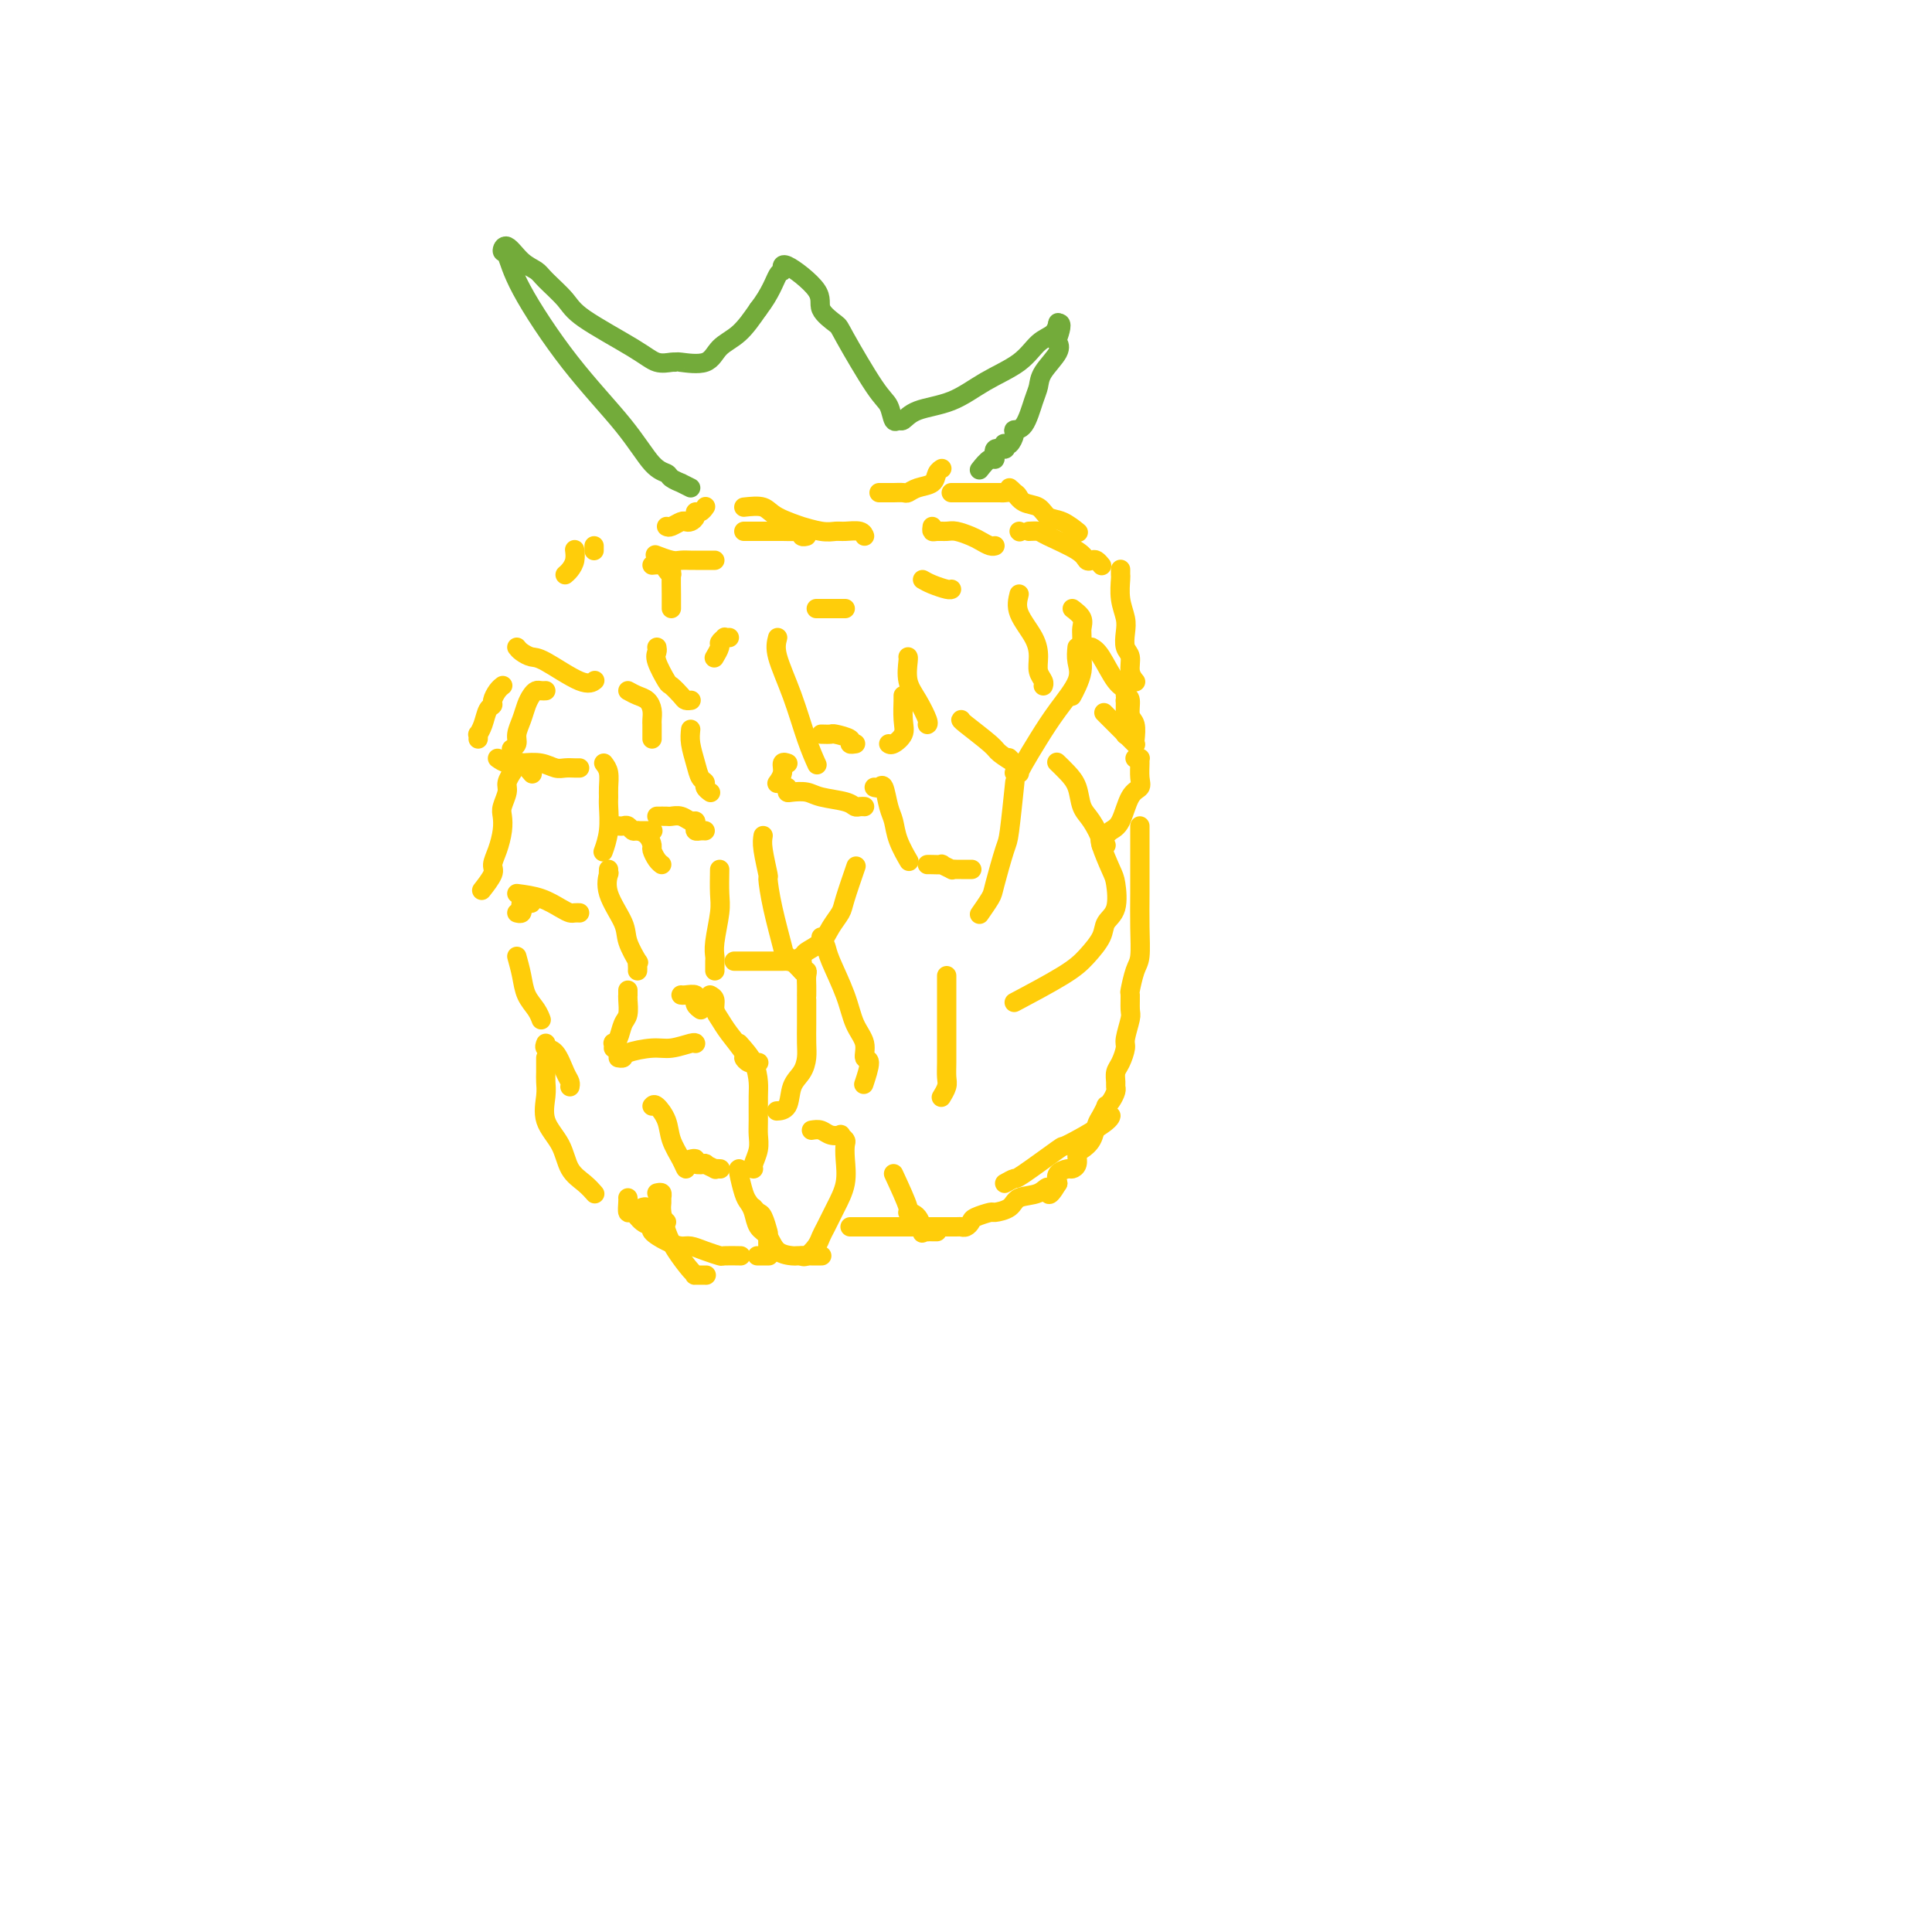 <svg viewBox='0 0 400 400' version='1.1' xmlns='http://www.w3.org/2000/svg' xmlns:xlink='http://www.w3.org/1999/xlink'><g fill='none' stroke='#FFCD0A' stroke-width='4' stroke-linecap='round' stroke-linejoin='round'><path d='M123,114c0.000,-0.422 0.000,-0.844 0,-1c0.000,-0.156 0.000,-0.044 0,0c0.000,0.044 0.000,0.022 0,0'/><path d='M119,114c-0.022,-0.174 -0.045,-0.348 0,0c0.045,0.348 0.156,1.217 0,2c-0.156,0.783 -0.581,1.480 -1,2c-0.419,0.520 -0.834,0.863 -1,1c-0.166,0.137 -0.083,0.069 0,0'/><path d='M107,134c0.237,0.307 0.474,0.615 1,1c0.526,0.385 1.343,0.849 2,1c0.657,0.151 1.156,-0.011 3,1c1.844,1.011 5.035,3.195 7,4c1.965,0.805 2.704,0.230 3,0c0.296,-0.230 0.148,-0.115 0,0'/><path d='M135,117c0.762,-0.075 1.525,-0.150 2,0c0.475,0.150 0.663,0.526 1,1c0.337,0.474 0.822,1.045 1,1c0.178,-0.045 0.048,-0.705 0,0c-0.048,0.705 -0.013,2.777 0,4c0.013,1.223 0.003,1.599 0,2c-0.003,0.401 -0.001,0.829 0,1c0.001,0.171 0.000,0.086 0,0'/><path d='M113,143c-0.333,0.019 -0.666,0.038 -1,0c-0.334,-0.038 -0.668,-0.134 -1,0c-0.332,0.134 -0.662,0.498 -1,1c-0.338,0.502 -0.683,1.143 -1,2c-0.317,0.857 -0.607,1.928 -1,3c-0.393,1.072 -0.889,2.143 -1,3c-0.111,0.857 0.162,1.500 0,2c-0.162,0.500 -0.761,0.857 -1,1c-0.239,0.143 -0.120,0.071 0,0'/><path d='M108,158c1.397,-0.113 2.795,-0.226 4,0c1.205,0.226 2.218,0.793 3,1c0.782,0.207 1.333,0.056 2,0c0.667,-0.056 1.449,-0.015 2,0c0.551,0.015 0.872,0.004 1,0c0.128,-0.004 0.064,-0.002 0,0'/><path d='M130,143c0.649,0.356 1.298,0.711 2,1c0.702,0.289 1.456,0.511 2,1c0.544,0.489 0.878,1.244 1,2c0.122,0.756 0.033,1.513 0,2c-0.033,0.487 -0.009,0.705 0,1c0.009,0.295 0.002,0.667 0,1c-0.002,0.333 -0.001,0.628 0,1c0.001,0.372 0.000,0.821 0,1c-0.000,0.179 -0.000,0.090 0,0'/><path d='M104,142c0.081,-0.060 0.162,-0.120 0,0c-0.162,0.120 -0.568,0.420 -1,1c-0.432,0.580 -0.890,1.442 -1,2c-0.110,0.558 0.128,0.814 0,1c-0.128,0.186 -0.623,0.302 -1,1c-0.377,0.698 -0.637,1.977 -1,3c-0.363,1.023 -0.829,1.790 -1,2c-0.171,0.210 -0.046,-0.136 0,0c0.046,0.136 0.013,0.753 0,1c-0.013,0.247 -0.007,0.123 0,0'/><path d='M103,157c0.615,0.427 1.230,0.854 2,1c0.770,0.146 1.695,0.011 2,0c0.305,-0.011 -0.009,0.102 0,0c0.009,-0.102 0.343,-0.419 1,0c0.657,0.419 1.638,1.574 2,2c0.362,0.426 0.103,0.122 0,0c-0.103,-0.122 -0.052,-0.061 0,0'/><path d='M106,160c0.121,-0.187 0.243,-0.374 0,0c-0.243,0.374 -0.849,1.310 -1,2c-0.151,0.690 0.153,1.136 0,2c-0.153,0.864 -0.763,2.147 -1,3c-0.237,0.853 -0.100,1.277 0,2c0.100,0.723 0.163,1.746 0,3c-0.163,1.254 -0.552,2.739 -1,4c-0.448,1.261 -0.955,2.297 -1,3c-0.045,0.703 0.373,1.074 0,2c-0.373,0.926 -1.535,2.407 -2,3c-0.465,0.593 -0.232,0.296 0,0'/><path d='M107,185c1.715,0.226 3.430,0.453 5,1c1.570,0.547 2.995,1.415 4,2c1.005,0.585 1.590,0.889 2,1c0.410,0.111 0.646,0.030 1,0c0.354,-0.030 0.826,-0.008 1,0c0.174,0.008 0.050,0.002 0,0c-0.050,-0.002 -0.025,-0.001 0,0'/><path d='M125,158c0.423,0.559 0.846,1.117 1,2c0.154,0.883 0.037,2.090 0,3c-0.037,0.910 0.004,1.523 0,2c-0.004,0.477 -0.053,0.819 0,2c0.053,1.181 0.206,3.203 0,5c-0.206,1.797 -0.773,3.371 -1,4c-0.227,0.629 -0.113,0.315 0,0'/><path d='M128,171c0.335,0.031 0.671,0.063 1,0c0.329,-0.063 0.652,-0.220 1,0c0.348,0.220 0.719,0.817 1,1c0.281,0.183 0.470,-0.050 1,0c0.530,0.050 1.400,0.381 2,1c0.600,0.619 0.932,1.525 1,2c0.068,0.475 -0.126,0.519 0,1c0.126,0.481 0.572,1.399 1,2c0.428,0.601 0.836,0.886 1,1c0.164,0.114 0.082,0.057 0,0'/><path d='M136,134c0.056,0.313 0.113,0.626 0,1c-0.113,0.374 -0.395,0.808 0,2c0.395,1.192 1.469,3.143 2,4c0.531,0.857 0.521,0.622 1,1c0.479,0.378 1.449,1.369 2,2c0.551,0.631 0.684,0.901 1,1c0.316,0.099 0.816,0.027 1,0c0.184,-0.027 0.053,-0.008 0,0c-0.053,0.008 -0.026,0.004 0,0'/><path d='M136,115c-0.293,-0.113 -0.586,-0.226 0,0c0.586,0.226 2.051,0.793 3,1c0.949,0.207 1.381,0.056 2,0c0.619,-0.056 1.426,-0.015 2,0c0.574,0.015 0.914,0.004 1,0c0.086,-0.004 -0.082,-0.001 0,0c0.082,0.001 0.414,0.000 1,0c0.586,-0.000 1.427,-0.000 2,0c0.573,0.000 0.878,0.000 1,0c0.122,-0.000 0.061,-0.000 0,0'/><path d='M154,110c0.431,-0.001 0.862,-0.001 2,0c1.138,0.001 2.983,0.004 4,0c1.017,-0.004 1.204,-0.015 2,0c0.796,0.015 2.199,0.057 3,0c0.801,-0.057 0.998,-0.211 1,0c0.002,0.211 -0.192,0.788 0,1c0.192,0.212 0.769,0.061 1,0c0.231,-0.061 0.115,-0.030 0,0'/><path d='M191,120c0.536,0.309 1.072,0.619 2,1c0.928,0.381 2.249,0.834 3,1c0.751,0.166 0.933,0.045 1,0c0.067,-0.045 0.019,-0.013 0,0c-0.019,0.013 -0.010,0.006 0,0'/><path d='M213,110c0.786,-0.038 1.573,-0.077 2,0c0.427,0.077 0.495,0.268 2,1c1.505,0.732 4.445,2.004 6,3c1.555,0.996 1.723,1.717 2,2c0.277,0.283 0.662,0.127 1,0c0.338,-0.127 0.630,-0.227 1,0c0.370,0.227 0.820,0.779 1,1c0.180,0.221 0.090,0.110 0,0'/><path d='M233,144c0.453,0.121 0.906,0.242 1,1c0.094,0.758 -0.170,2.151 0,3c0.170,0.849 0.774,1.152 1,2c0.226,0.848 0.074,2.241 0,3c-0.074,0.759 -0.070,0.886 0,1c0.070,0.114 0.204,0.216 0,0c-0.204,-0.216 -0.747,-0.751 -2,-2c-1.253,-1.249 -3.215,-3.214 -4,-4c-0.785,-0.786 -0.392,-0.393 0,0'/><path d='M211,123c-0.307,1.225 -0.614,2.450 0,4c0.614,1.550 2.151,3.424 3,5c0.849,1.576 1.012,2.853 1,4c-0.012,1.147 -0.199,2.163 0,3c0.199,0.837 0.784,1.495 1,2c0.216,0.505 0.062,0.859 0,1c-0.062,0.141 -0.031,0.071 0,0'/><path d='M222,126c0.846,0.652 1.691,1.304 2,2c0.309,0.696 0.080,1.436 0,2c-0.080,0.564 -0.011,0.954 0,2c0.011,1.046 -0.036,2.750 0,4c0.036,1.250 0.154,2.046 0,3c-0.154,0.954 -0.580,2.064 -1,3c-0.420,0.936 -0.834,1.696 -1,2c-0.166,0.304 -0.083,0.152 0,0'/><path d='M188,136c0.044,0.061 0.089,0.121 0,1c-0.089,0.879 -0.311,2.575 0,4c0.311,1.425 1.156,2.578 2,4c0.844,1.422 1.689,3.114 2,4c0.311,0.886 0.089,0.968 0,1c-0.089,0.032 -0.044,0.016 0,0'/><path d='M161,132c-0.265,1.017 -0.530,2.034 0,4c0.530,1.966 1.855,4.880 3,8c1.145,3.120 2.111,6.444 3,9c0.889,2.556 1.701,4.342 2,5c0.299,0.658 0.085,0.188 0,0c-0.085,-0.188 -0.043,-0.094 0,0'/><path d='M170,152c0.825,0.022 1.650,0.044 2,0c0.350,-0.044 0.224,-0.156 1,0c0.776,0.156 2.456,0.578 3,1c0.544,0.422 -0.046,0.844 0,1c0.046,0.156 0.727,0.044 1,0c0.273,-0.044 0.136,-0.022 0,0'/><path d='M187,144c-0.004,0.524 -0.008,1.048 0,1c0.008,-0.048 0.026,-0.668 0,0c-0.026,0.668 -0.098,2.624 0,4c0.098,1.376 0.366,2.173 0,3c-0.366,0.827 -1.366,1.686 -2,2c-0.634,0.314 -0.901,0.085 -1,0c-0.099,-0.085 -0.028,-0.024 0,0c0.028,0.024 0.014,0.012 0,0'/><path d='M169,126c0.326,0.000 0.651,0.000 1,0c0.349,0.000 0.721,0.000 1,0c0.279,0.000 0.467,0.000 1,0c0.533,0.000 1.413,0.000 2,0c0.587,-0.000 0.882,0.000 1,0c0.118,-0.000 0.059,0.000 0,0'/><path d='M151,132c-0.455,0.026 -0.910,0.053 -1,0c-0.090,-0.053 0.186,-0.185 0,0c-0.186,0.185 -0.833,0.689 -1,1c-0.167,0.311 0.147,0.430 0,1c-0.147,0.570 -0.756,1.591 -1,2c-0.244,0.409 -0.122,0.204 0,0'/><path d='M143,151c-0.092,0.899 -0.183,1.799 0,3c0.183,1.201 0.641,2.704 1,4c0.359,1.296 0.618,2.386 1,3c0.382,0.614 0.886,0.752 1,1c0.114,0.248 -0.162,0.605 0,1c0.162,0.395 0.760,0.827 1,1c0.240,0.173 0.120,0.086 0,0'/><path d='M161,162c-0.121,0.166 -0.242,0.332 0,0c0.242,-0.332 0.848,-1.161 1,-2c0.152,-0.839 -0.152,-1.687 0,-2c0.152,-0.313 0.758,-0.089 1,0c0.242,0.089 0.121,0.045 0,0'/><path d='M135,172c-0.053,0.000 -0.105,0.000 0,0c0.105,0.000 0.368,0.000 0,0c-0.368,0.000 -1.368,0.000 -2,0c-0.632,0.000 -0.895,0.000 -1,0c-0.105,-0.000 -0.053,0.000 0,0'/><path d='M136,169c0.779,-0.009 1.557,-0.017 2,0c0.443,0.017 0.550,0.060 1,0c0.450,-0.060 1.244,-0.223 2,0c0.756,0.223 1.473,0.830 2,1c0.527,0.170 0.863,-0.098 1,0c0.137,0.098 0.075,0.562 0,1c-0.075,0.438 -0.165,0.849 0,1c0.165,0.151 0.583,0.041 1,0c0.417,-0.041 0.833,-0.012 1,0c0.167,0.012 0.083,0.006 0,0'/><path d='M149,180c-0.030,1.820 -0.061,3.639 0,5c0.061,1.361 0.212,2.262 0,4c-0.212,1.738 -0.789,4.312 -1,6c-0.211,1.688 -0.057,2.491 0,3c0.057,0.509 0.015,0.724 0,1c-0.015,0.276 -0.004,0.613 0,1c0.004,0.387 0.001,0.825 0,1c-0.001,0.175 -0.001,0.088 0,0'/><path d='M126,180c-0.023,0.502 -0.047,1.003 0,1c0.047,-0.003 0.164,-0.511 0,0c-0.164,0.511 -0.608,2.041 0,4c0.608,1.959 2.268,4.346 3,6c0.732,1.654 0.536,2.577 1,4c0.464,1.423 1.588,3.348 2,4c0.412,0.652 0.110,0.030 0,0c-0.110,-0.030 -0.030,0.530 0,1c0.030,0.470 0.008,0.848 0,1c-0.008,0.152 -0.004,0.076 0,0'/><path d='M141,206c0.196,0.032 0.391,0.064 1,0c0.609,-0.064 1.631,-0.224 2,0c0.369,0.224 0.085,0.830 0,1c-0.085,0.170 0.030,-0.098 0,0c-0.030,0.098 -0.204,0.562 0,1c0.204,0.438 0.786,0.849 1,1c0.214,0.151 0.061,0.043 0,0c-0.061,-0.043 -0.031,-0.022 0,0'/><path d='M110,187c-0.847,-0.121 -1.695,-0.243 -2,0c-0.305,0.243 -0.068,0.850 0,1c0.068,0.150 -0.033,-0.156 0,0c0.033,0.156 0.201,0.773 0,1c-0.201,0.227 -0.772,0.065 -1,0c-0.228,-0.065 -0.114,-0.032 0,0'/><path d='M107,198c0.362,1.312 0.724,2.625 1,4c0.276,1.375 0.466,2.813 1,4c0.534,1.187 1.411,2.122 2,3c0.589,0.878 0.889,1.698 1,2c0.111,0.302 0.032,0.086 0,0c-0.032,-0.086 -0.016,-0.043 0,0'/><path d='M130,205c-0.002,0.431 -0.004,0.863 0,1c0.004,0.137 0.012,-0.020 0,0c-0.012,0.020 -0.046,0.216 0,1c0.046,0.784 0.170,2.157 0,3c-0.170,0.843 -0.634,1.158 -1,2c-0.366,0.842 -0.634,2.212 -1,3c-0.366,0.788 -0.830,0.995 -1,1c-0.170,0.005 -0.046,-0.191 0,0c0.046,0.191 0.013,0.769 0,1c-0.013,0.231 -0.007,0.116 0,0'/><path d='M113,216c-0.174,0.417 -0.348,0.833 0,1c0.348,0.167 1.218,0.083 2,1c0.782,0.917 1.478,2.833 2,4c0.522,1.167 0.871,1.583 1,2c0.129,0.417 0.037,0.833 0,1c-0.037,0.167 -0.018,0.083 0,0'/><path d='M135,229c0.212,-0.246 0.425,-0.492 1,0c0.575,0.492 1.513,1.722 2,3c0.487,1.278 0.523,2.605 1,4c0.477,1.395 1.396,2.858 2,4c0.604,1.142 0.893,1.961 1,2c0.107,0.039 0.030,-0.703 0,-1c-0.030,-0.297 -0.015,-0.148 0,0'/><path d='M153,216c1.155,1.293 2.309,2.586 3,4c0.691,1.414 0.918,2.948 1,4c0.082,1.052 0.018,1.623 0,3c-0.018,1.377 0.009,3.560 0,5c-0.009,1.440 -0.055,2.137 0,3c0.055,0.863 0.211,1.891 0,3c-0.211,1.109 -0.788,2.297 -1,3c-0.212,0.703 -0.057,0.920 0,1c0.057,0.080 0.016,0.023 0,0c-0.016,-0.023 -0.008,-0.011 0,0'/><path d='M144,216c0.014,0.032 0.028,0.064 0,0c-0.028,-0.064 -0.098,-0.224 -1,0c-0.902,0.224 -2.638,0.830 -4,1c-1.362,0.170 -2.351,-0.098 -4,0c-1.649,0.098 -3.957,0.562 -5,1c-1.043,0.438 -0.819,0.849 -1,1c-0.181,0.151 -0.766,0.043 -1,0c-0.234,-0.043 -0.117,-0.022 0,0'/><path d='M113,219c-0.002,0.241 -0.003,0.482 0,1c0.003,0.518 0.011,1.312 0,2c-0.011,0.688 -0.040,1.269 0,2c0.040,0.731 0.150,1.613 0,3c-0.150,1.387 -0.558,3.279 0,5c0.558,1.721 2.083,3.270 3,5c0.917,1.730 1.226,3.640 2,5c0.774,1.360 2.011,2.169 3,3c0.989,0.831 1.728,1.685 2,2c0.272,0.315 0.078,0.090 0,0c-0.078,-0.090 -0.039,-0.045 0,0'/><path d='M133,250c0.341,-0.112 0.683,-0.223 1,0c0.317,0.223 0.611,0.782 1,1c0.389,0.218 0.875,0.097 1,0c0.125,-0.097 -0.111,-0.170 0,0c0.111,0.170 0.568,0.584 1,1c0.432,0.416 0.838,0.833 1,1c0.162,0.167 0.081,0.083 0,0'/><path d='M143,240c0.488,-0.111 0.976,-0.222 1,0c0.024,0.222 -0.415,0.777 0,1c0.415,0.223 1.684,0.112 2,0c0.316,-0.112 -0.321,-0.226 0,0c0.321,0.226 1.602,0.793 2,1c0.398,0.207 -0.085,0.056 0,0c0.085,-0.056 0.739,-0.016 1,0c0.261,0.016 0.131,0.008 0,0'/><path d='M163,163c-0.037,0.416 -0.074,0.832 0,1c0.074,0.168 0.257,0.087 1,0c0.743,-0.087 2.044,-0.181 3,0c0.956,0.181 1.566,0.637 3,1c1.434,0.363 3.691,0.633 5,1c1.309,0.367 1.671,0.830 2,1c0.329,0.170 0.627,0.046 1,0c0.373,-0.046 0.821,-0.013 1,0c0.179,0.013 0.090,0.007 0,0'/><path d='M158,173c-0.117,0.700 -0.234,1.400 0,3c0.234,1.600 0.820,4.100 1,5c0.180,0.900 -0.046,0.200 0,1c0.046,0.800 0.362,3.100 1,6c0.638,2.900 1.596,6.399 2,8c0.404,1.601 0.252,1.305 1,2c0.748,0.695 2.396,2.382 3,3c0.604,0.618 0.162,0.166 0,0c-0.162,-0.166 -0.046,-0.048 0,0c0.046,0.048 0.023,0.024 0,0'/><path d='M177,180c0.210,-0.607 0.419,-1.215 0,0c-0.419,1.215 -1.468,4.252 -2,6c-0.532,1.748 -0.547,2.208 -1,3c-0.453,0.792 -1.344,1.915 -2,3c-0.656,1.085 -1.076,2.133 -2,3c-0.924,0.867 -2.351,1.552 -3,2c-0.649,0.448 -0.521,0.659 -1,1c-0.479,0.341 -1.565,0.812 -2,1c-0.435,0.188 -0.217,0.094 0,0'/><path d='M152,199c0.455,-0.000 0.909,-0.000 1,0c0.091,0.000 -0.183,0.000 0,0c0.183,-0.000 0.823,-0.000 2,0c1.177,0.000 2.891,0.001 4,0c1.109,-0.001 1.611,-0.002 2,0c0.389,0.002 0.663,0.008 1,0c0.337,-0.008 0.735,-0.031 1,0c0.265,0.031 0.397,0.116 1,0c0.603,-0.116 1.678,-0.432 2,0c0.322,0.432 -0.110,1.612 0,2c0.110,0.388 0.762,-0.015 1,0c0.238,0.015 0.064,0.447 0,1c-0.064,0.553 -0.017,1.226 0,2c0.017,0.774 0.005,1.650 0,2c-0.005,0.350 -0.002,0.175 0,0'/><path d='M147,206c0.443,0.241 0.887,0.481 1,1c0.113,0.519 -0.104,1.315 0,2c0.104,0.685 0.528,1.259 1,2c0.472,0.741 0.992,1.649 2,3c1.008,1.351 2.504,3.147 3,4c0.496,0.853 -0.007,0.765 0,1c0.007,0.235 0.524,0.795 1,1c0.476,0.205 0.912,0.055 1,0c0.088,-0.055 -0.172,-0.015 0,0c0.172,0.015 0.777,0.004 1,0c0.223,-0.004 0.064,-0.001 0,0c-0.064,0.001 -0.032,0.001 0,0'/><path d='M167,207c-0.001,0.608 -0.002,1.216 0,2c0.002,0.784 0.008,1.745 0,3c-0.008,1.255 -0.028,2.806 0,4c0.028,1.194 0.105,2.033 0,3c-0.105,0.967 -0.393,2.063 -1,3c-0.607,0.937 -1.534,1.715 -2,3c-0.466,1.285 -0.472,3.077 -1,4c-0.528,0.923 -1.580,0.978 -2,1c-0.420,0.022 -0.210,0.011 0,0'/><path d='M153,242c-0.090,0.020 -0.180,0.040 0,1c0.180,0.960 0.629,2.861 1,4c0.371,1.139 0.664,1.517 1,2c0.336,0.483 0.714,1.072 1,2c0.286,0.928 0.481,2.196 1,3c0.519,0.804 1.364,1.144 2,2c0.636,0.856 1.064,2.229 2,3c0.936,0.771 2.381,0.939 3,1c0.619,0.061 0.413,0.016 1,0c0.587,-0.016 1.966,-0.004 3,0c1.034,0.004 1.724,0.001 2,0c0.276,-0.001 0.138,-0.001 0,0'/><path d='M168,234c0.682,-0.111 1.363,-0.223 2,0c0.637,0.223 1.228,0.779 2,1c0.772,0.221 1.723,0.105 2,0c0.277,-0.105 -0.120,-0.199 0,0c0.120,0.199 0.759,0.692 1,1c0.241,0.308 0.086,0.432 0,1c-0.086,0.568 -0.103,1.580 0,3c0.103,1.420 0.327,3.248 0,5c-0.327,1.752 -1.204,3.430 -2,5c-0.796,1.570 -1.509,3.034 -2,4c-0.491,0.966 -0.759,1.436 -1,2c-0.241,0.564 -0.456,1.223 -1,2c-0.544,0.777 -1.416,1.671 -2,2c-0.584,0.329 -0.881,0.094 -1,0c-0.119,-0.094 -0.059,-0.047 0,0'/><path d='M136,247c0.424,-0.092 0.848,-0.184 1,0c0.152,0.184 0.031,0.645 0,1c-0.031,0.355 0.026,0.603 0,1c-0.026,0.397 -0.136,0.944 0,2c0.136,1.056 0.518,2.623 1,4c0.482,1.377 1.065,2.565 2,4c0.935,1.435 2.223,3.117 3,4c0.777,0.883 1.043,0.969 1,1c-0.043,0.031 -0.396,0.008 0,0c0.396,-0.008 1.542,-0.002 2,0c0.458,0.002 0.229,0.001 0,0'/><path d='M156,250c0.340,0.398 0.680,0.797 1,1c0.320,0.203 0.622,0.212 1,1c0.378,0.788 0.834,2.355 1,3c0.166,0.645 0.044,0.369 0,1c-0.044,0.631 -0.010,2.169 0,3c0.010,0.831 -0.005,0.955 0,1c0.005,0.045 0.029,0.012 0,0c-0.029,-0.012 -0.111,-0.003 0,0c0.111,0.003 0.414,0.001 0,0c-0.414,-0.001 -1.547,-0.000 -2,0c-0.453,0.000 -0.227,0.000 0,0'/><path d='M130,248c0.019,0.182 0.038,0.364 0,1c-0.038,0.636 -0.132,1.728 0,2c0.132,0.272 0.489,-0.274 1,0c0.511,0.274 1.176,1.370 2,2c0.824,0.630 1.806,0.795 2,1c0.194,0.205 -0.398,0.450 0,1c0.398,0.550 1.788,1.405 3,2c1.212,0.595 2.245,0.930 3,1c0.755,0.070 1.233,-0.125 2,0c0.767,0.125 1.824,0.569 3,1c1.176,0.431 2.470,0.847 3,1c0.530,0.153 0.297,0.041 1,0c0.703,-0.041 2.344,-0.012 3,0c0.656,0.012 0.328,0.006 0,0'/><path d='M138,109c0.221,0.112 0.441,0.223 1,0c0.559,-0.223 1.455,-0.782 2,-1c0.545,-0.218 0.737,-0.096 1,0c0.263,0.096 0.596,0.166 1,0c0.404,-0.166 0.879,-0.566 1,-1c0.121,-0.434 -0.112,-0.900 0,-1c0.112,-0.100 0.569,0.165 1,0c0.431,-0.165 0.838,-0.762 1,-1c0.162,-0.238 0.081,-0.119 0,0'/><path d='M154,105c1.510,-0.164 3.019,-0.327 4,0c0.981,0.327 1.432,1.145 3,2c1.568,0.855 4.253,1.746 5,2c0.747,0.254 -0.445,-0.129 0,0c0.445,0.129 2.526,0.770 4,1c1.474,0.230 2.343,0.048 3,0c0.657,-0.048 1.104,0.039 2,0c0.896,-0.039 2.241,-0.203 3,0c0.759,0.203 0.931,0.772 1,1c0.069,0.228 0.034,0.114 0,0'/><path d='M182,102c0.305,-0.000 0.610,-0.000 1,0c0.390,0.000 0.863,0.001 1,0c0.137,-0.001 -0.064,-0.003 0,0c0.064,0.003 0.392,0.013 1,0c0.608,-0.013 1.497,-0.049 2,0c0.503,0.049 0.622,0.181 1,0c0.378,-0.181 1.016,-0.676 2,-1c0.984,-0.324 2.315,-0.479 3,-1c0.685,-0.521 0.723,-1.410 1,-2c0.277,-0.590 0.793,-0.883 1,-1c0.207,-0.117 0.103,-0.059 0,0'/><path d='M209,101c0.276,0.211 0.551,0.422 1,1c0.449,0.578 1.070,1.521 2,2c0.930,0.479 2.169,0.492 3,1c0.831,0.508 1.256,1.509 2,2c0.744,0.491 1.808,0.472 3,1c1.192,0.528 2.513,1.604 3,2c0.487,0.396 0.139,0.113 0,0c-0.139,-0.113 -0.070,-0.057 0,0'/><path d='M197,102c-0.051,-0.000 -0.101,-0.000 0,0c0.101,0.000 0.355,0.000 1,0c0.645,-0.000 1.682,-0.001 3,0c1.318,0.001 2.917,0.004 4,0c1.083,-0.004 1.649,-0.015 2,0c0.351,0.015 0.486,0.056 1,0c0.514,-0.056 1.408,-0.207 2,0c0.592,0.207 0.884,0.774 1,1c0.116,0.226 0.058,0.113 0,0'/><path d='M193,109c-0.063,0.424 -0.126,0.849 0,1c0.126,0.151 0.442,0.029 1,0c0.558,-0.029 1.357,0.034 2,0c0.643,-0.034 1.129,-0.167 2,0c0.871,0.167 2.128,0.633 3,1c0.872,0.367 1.358,0.634 2,1c0.642,0.366 1.440,0.830 2,1c0.560,0.170 0.881,0.046 1,0c0.119,-0.046 0.034,-0.013 0,0c-0.034,0.013 -0.017,0.007 0,0'/><path d='M211,110c0.000,0.000 0.100,0.100 0.1,0.1'/><path d='M232,118c0.002,-0.108 0.004,-0.216 0,0c-0.004,0.216 -0.015,0.756 0,1c0.015,0.244 0.055,0.191 0,1c-0.055,0.809 -0.207,2.481 0,4c0.207,1.519 0.772,2.886 1,4c0.228,1.114 0.117,1.977 0,3c-0.117,1.023 -0.241,2.208 0,3c0.241,0.792 0.848,1.192 1,2c0.152,0.808 -0.151,2.025 0,3c0.151,0.975 0.758,1.707 1,2c0.242,0.293 0.121,0.146 0,0'/><path d='M226,134c0.566,0.323 1.132,0.645 2,2c0.868,1.355 2.036,3.741 3,5c0.964,1.259 1.722,1.390 2,2c0.278,0.610 0.074,1.698 0,2c-0.074,0.302 -0.020,-0.181 0,0c0.020,0.181 0.005,1.028 0,2c-0.005,0.972 -0.001,2.069 0,3c0.001,0.931 0.000,1.694 0,2c-0.000,0.306 -0.000,0.153 0,0'/><path d='M199,149c-0.107,0.014 -0.215,0.028 1,1c1.215,0.972 3.752,2.902 5,4c1.248,1.098 1.206,1.362 2,2c0.794,0.638 2.423,1.649 3,2c0.577,0.351 0.103,0.043 0,0c-0.103,-0.043 0.165,0.181 0,0c-0.165,-0.181 -0.761,-0.766 -1,-1c-0.239,-0.234 -0.119,-0.117 0,0'/><path d='M223,134c-0.095,0.958 -0.190,1.916 0,3c0.190,1.084 0.663,2.294 0,4c-0.663,1.706 -2.464,3.907 -4,6c-1.536,2.093 -2.808,4.077 -4,6c-1.192,1.923 -2.306,3.783 -3,5c-0.694,1.217 -0.970,1.790 -1,2c-0.030,0.210 0.184,0.057 0,0c-0.184,-0.057 -0.767,-0.016 -1,0c-0.233,0.016 -0.117,0.008 0,0'/><path d='M219,158c-0.171,-0.164 -0.342,-0.327 0,0c0.342,0.327 1.196,1.145 2,2c0.804,0.855 1.559,1.746 2,3c0.441,1.254 0.567,2.872 1,4c0.433,1.128 1.174,1.766 2,3c0.826,1.234 1.737,3.063 2,4c0.263,0.937 -0.121,0.983 0,1c0.121,0.017 0.749,0.005 1,0c0.251,-0.005 0.126,-0.002 0,0'/><path d='M235,157c0.424,0.010 0.847,0.020 1,0c0.153,-0.020 0.035,-0.069 0,0c-0.035,0.069 0.013,0.256 0,1c-0.013,0.744 -0.087,2.044 0,3c0.087,0.956 0.335,1.567 0,2c-0.335,0.433 -1.251,0.690 -2,2c-0.749,1.310 -1.329,3.675 -2,5c-0.671,1.325 -1.434,1.609 -2,2c-0.566,0.391 -0.935,0.888 -1,1c-0.065,0.112 0.175,-0.162 0,0c-0.175,0.162 -0.764,0.761 -1,1c-0.236,0.239 -0.118,0.120 0,0'/><path d='M181,163c0.333,0.103 0.665,0.207 1,0c0.335,-0.207 0.672,-0.724 1,0c0.328,0.724 0.648,2.688 1,4c0.352,1.312 0.735,1.973 1,3c0.265,1.027 0.411,2.420 1,4c0.589,1.580 1.620,3.349 2,4c0.380,0.651 0.109,0.186 0,0c-0.109,-0.186 -0.054,-0.093 0,0'/><path d='M192,179c0.179,-0.008 0.359,-0.016 1,0c0.641,0.016 1.744,0.057 2,0c0.256,-0.057 -0.336,-0.211 0,0c0.336,0.211 1.600,0.789 2,1c0.400,0.211 -0.064,0.057 0,0c0.064,-0.057 0.656,-0.015 1,0c0.344,0.015 0.439,0.004 1,0c0.561,-0.004 1.589,-0.001 2,0c0.411,0.001 0.206,0.001 0,0'/><path d='M210,163c0.098,-0.950 0.196,-1.900 0,0c-0.196,1.900 -0.687,6.650 -1,9c-0.313,2.350 -0.448,2.300 -1,4c-0.552,1.700 -1.521,5.149 -2,7c-0.479,1.851 -0.469,2.104 -1,3c-0.531,0.896 -1.605,2.433 -2,3c-0.395,0.567 -0.113,0.162 0,0c0.113,-0.162 0.056,-0.081 0,0'/><path d='M228,173c-0.200,0.335 -0.401,0.669 0,2c0.401,1.331 1.402,3.657 2,5c0.598,1.343 0.793,1.703 1,3c0.207,1.297 0.428,3.531 0,5c-0.428,1.469 -1.503,2.174 -2,3c-0.497,0.826 -0.415,1.774 -1,3c-0.585,1.226 -1.837,2.731 -3,4c-1.163,1.269 -2.236,2.303 -5,4c-2.764,1.697 -7.218,4.056 -9,5c-1.782,0.944 -0.891,0.472 0,0'/><path d='M196,202c0.000,0.058 0.000,0.115 0,1c-0.000,0.885 -0.000,2.597 0,4c0.000,1.403 0.001,2.497 0,4c-0.001,1.503 -0.004,3.415 0,5c0.004,1.585 0.015,2.842 0,4c-0.015,1.158 -0.056,2.218 0,3c0.056,0.782 0.207,1.288 0,2c-0.207,0.712 -0.774,1.632 -1,2c-0.226,0.368 -0.113,0.184 0,0'/><path d='M170,194c0.389,0.676 0.777,1.352 1,2c0.223,0.648 0.279,1.267 1,3c0.721,1.733 2.107,4.580 3,7c0.893,2.420 1.293,4.415 2,6c0.707,1.585 1.720,2.762 2,4c0.280,1.238 -0.172,2.538 0,3c0.172,0.462 0.969,0.086 1,1c0.031,0.914 -0.706,3.118 -1,4c-0.294,0.882 -0.147,0.441 0,0'/><path d='M185,243c1.320,2.851 2.640,5.703 3,7c0.360,1.297 -0.239,1.041 0,1c0.239,-0.041 1.317,0.133 2,1c0.683,0.867 0.970,2.429 1,3c0.030,0.571 -0.199,0.153 0,0c0.199,-0.153 0.824,-0.041 1,0c0.176,0.041 -0.097,0.011 0,0c0.097,-0.011 0.565,-0.003 1,0c0.435,0.003 0.839,0.001 1,0c0.161,-0.001 0.081,-0.000 0,0'/><path d='M208,245c0.829,-0.461 1.658,-0.921 2,-1c0.342,-0.079 0.197,0.224 2,-1c1.803,-1.224 5.555,-3.974 7,-5c1.445,-1.026 0.583,-0.326 2,-1c1.417,-0.674 5.112,-2.720 7,-4c1.888,-1.280 1.968,-1.794 2,-2c0.032,-0.206 0.016,-0.103 0,0'/><path d='M236,171c0.000,0.519 0.000,1.038 0,1c-0.000,-0.038 -0.000,-0.634 0,0c0.000,0.634 0.001,2.498 0,4c-0.001,1.502 -0.003,2.641 0,4c0.003,1.359 0.011,2.939 0,5c-0.011,2.061 -0.041,4.602 0,7c0.041,2.398 0.154,4.653 0,6c-0.154,1.347 -0.576,1.787 -1,3c-0.424,1.213 -0.850,3.200 -1,4c-0.150,0.800 -0.025,0.412 0,1c0.025,0.588 -0.048,2.153 0,3c0.048,0.847 0.219,0.975 0,2c-0.219,1.025 -0.829,2.947 -1,4c-0.171,1.053 0.098,1.238 0,2c-0.098,0.762 -0.561,2.101 -1,3c-0.439,0.899 -0.852,1.358 -1,2c-0.148,0.642 -0.029,1.469 0,2c0.029,0.531 -0.030,0.768 0,1c0.030,0.232 0.149,0.461 0,1c-0.149,0.539 -0.565,1.389 -1,2c-0.435,0.611 -0.889,0.982 -1,1c-0.111,0.018 0.122,-0.318 0,0c-0.122,0.318 -0.597,1.288 -1,2c-0.403,0.712 -0.734,1.164 -1,2c-0.266,0.836 -0.467,2.056 -1,3c-0.533,0.944 -1.399,1.611 -2,2c-0.601,0.389 -0.939,0.499 -1,1c-0.061,0.501 0.155,1.394 0,2c-0.155,0.606 -0.681,0.925 -1,1c-0.319,0.075 -0.432,-0.095 -1,0c-0.568,0.095 -1.591,0.456 -2,1c-0.409,0.544 -0.205,1.272 0,2'/><path d='M219,245c-2.402,4.042 -1.909,1.647 -2,1c-0.091,-0.647 -0.768,0.453 -2,1c-1.232,0.547 -3.020,0.542 -4,1c-0.980,0.458 -1.152,1.379 -2,2c-0.848,0.621 -2.374,0.941 -3,1c-0.626,0.059 -0.354,-0.142 -1,0c-0.646,0.142 -2.211,0.626 -3,1c-0.789,0.374 -0.800,0.636 -1,1c-0.200,0.364 -0.587,0.830 -1,1c-0.413,0.170 -0.852,0.046 -1,0c-0.148,-0.046 -0.006,-0.012 -1,0c-0.994,0.012 -3.124,0.003 -4,0c-0.876,-0.003 -0.500,-0.001 -1,0c-0.500,0.001 -1.878,0.000 -3,0c-1.122,-0.000 -1.989,-0.000 -3,0c-1.011,0.000 -2.166,0.000 -3,0c-0.834,-0.000 -1.346,-0.000 -2,0c-0.654,0.000 -1.450,0.000 -2,0c-0.550,-0.000 -0.855,-0.000 -1,0c-0.145,0.000 -0.130,0.000 0,0c0.130,-0.000 0.375,-0.000 0,0c-0.375,0.000 -1.370,0.000 -2,0c-0.630,-0.000 -0.894,-0.000 -1,0c-0.106,0.000 -0.053,0.000 0,0'/></g>
<g fill='none' stroke='#73AB3A' stroke-width='4' stroke-linecap='round' stroke-linejoin='round'><path d='M143,101c-0.902,-0.446 -1.804,-0.892 -2,-1c-0.196,-0.108 0.316,0.122 0,0c-0.316,-0.122 -1.458,-0.597 -2,-1c-0.542,-0.403 -0.484,-0.735 -1,-1c-0.516,-0.265 -1.605,-0.464 -3,-2c-1.395,-1.536 -3.096,-4.410 -6,-8c-2.904,-3.590 -7.011,-7.897 -11,-13c-3.989,-5.103 -7.859,-11.004 -10,-15c-2.141,-3.996 -2.553,-6.087 -3,-7c-0.447,-0.913 -0.929,-0.647 -1,-1c-0.071,-0.353 0.267,-1.326 1,-1c0.733,0.326 1.859,1.950 3,3c1.141,1.050 2.297,1.527 3,2c0.703,0.473 0.953,0.943 2,2c1.047,1.057 2.889,2.700 4,4c1.111,1.300 1.489,2.258 4,4c2.511,1.742 7.156,4.270 10,6c2.844,1.730 3.889,2.662 5,3c1.111,0.338 2.288,0.081 3,0c0.712,-0.081 0.959,0.013 1,0c0.041,-0.013 -0.124,-0.133 1,0c1.124,0.133 3.539,0.520 5,0c1.461,-0.520 1.970,-1.948 3,-3c1.030,-1.052 2.580,-1.729 4,-3c1.420,-1.271 2.710,-3.135 4,-5'/><path d='M157,64c2.537,-3.261 3.381,-5.913 4,-7c0.619,-1.087 1.014,-0.610 1,-1c-0.014,-0.390 -0.436,-1.647 1,-1c1.436,0.647 4.730,3.199 6,5c1.270,1.801 0.515,2.851 1,4c0.485,1.149 2.210,2.396 3,3c0.790,0.604 0.646,0.564 2,3c1.354,2.436 4.207,7.348 6,10c1.793,2.652 2.524,3.044 3,4c0.476,0.956 0.695,2.476 1,3c0.305,0.524 0.697,0.051 1,0c0.303,-0.051 0.517,0.318 1,0c0.483,-0.318 1.234,-1.325 3,-2c1.766,-0.675 4.546,-1.020 7,-2c2.454,-0.980 4.580,-2.596 7,-4c2.420,-1.404 5.132,-2.597 7,-4c1.868,-1.403 2.893,-3.015 4,-4c1.107,-0.985 2.298,-1.342 3,-2c0.702,-0.658 0.915,-1.617 1,-2c0.085,-0.383 0.043,-0.192 0,0'/><path d='M219,67c1.250,-0.601 0.374,1.897 0,3c-0.374,1.103 -0.246,0.810 0,1c0.246,0.190 0.610,0.864 0,2c-0.610,1.136 -2.196,2.735 -3,4c-0.804,1.265 -0.828,2.197 -1,3c-0.172,0.803 -0.494,1.476 -1,3c-0.506,1.524 -1.197,3.897 -2,5c-0.803,1.103 -1.718,0.935 -2,1c-0.282,0.065 0.070,0.361 0,1c-0.070,0.639 -0.562,1.619 -1,2c-0.438,0.381 -0.821,0.163 -1,0c-0.179,-0.163 -0.155,-0.270 0,0c0.155,0.270 0.440,0.917 0,1c-0.440,0.083 -1.607,-0.398 -2,0c-0.393,0.398 -0.013,1.674 0,2c0.013,0.326 -0.343,-0.297 -1,0c-0.657,0.297 -1.616,1.513 -2,2c-0.384,0.487 -0.192,0.243 0,0'/></g>
</svg>
